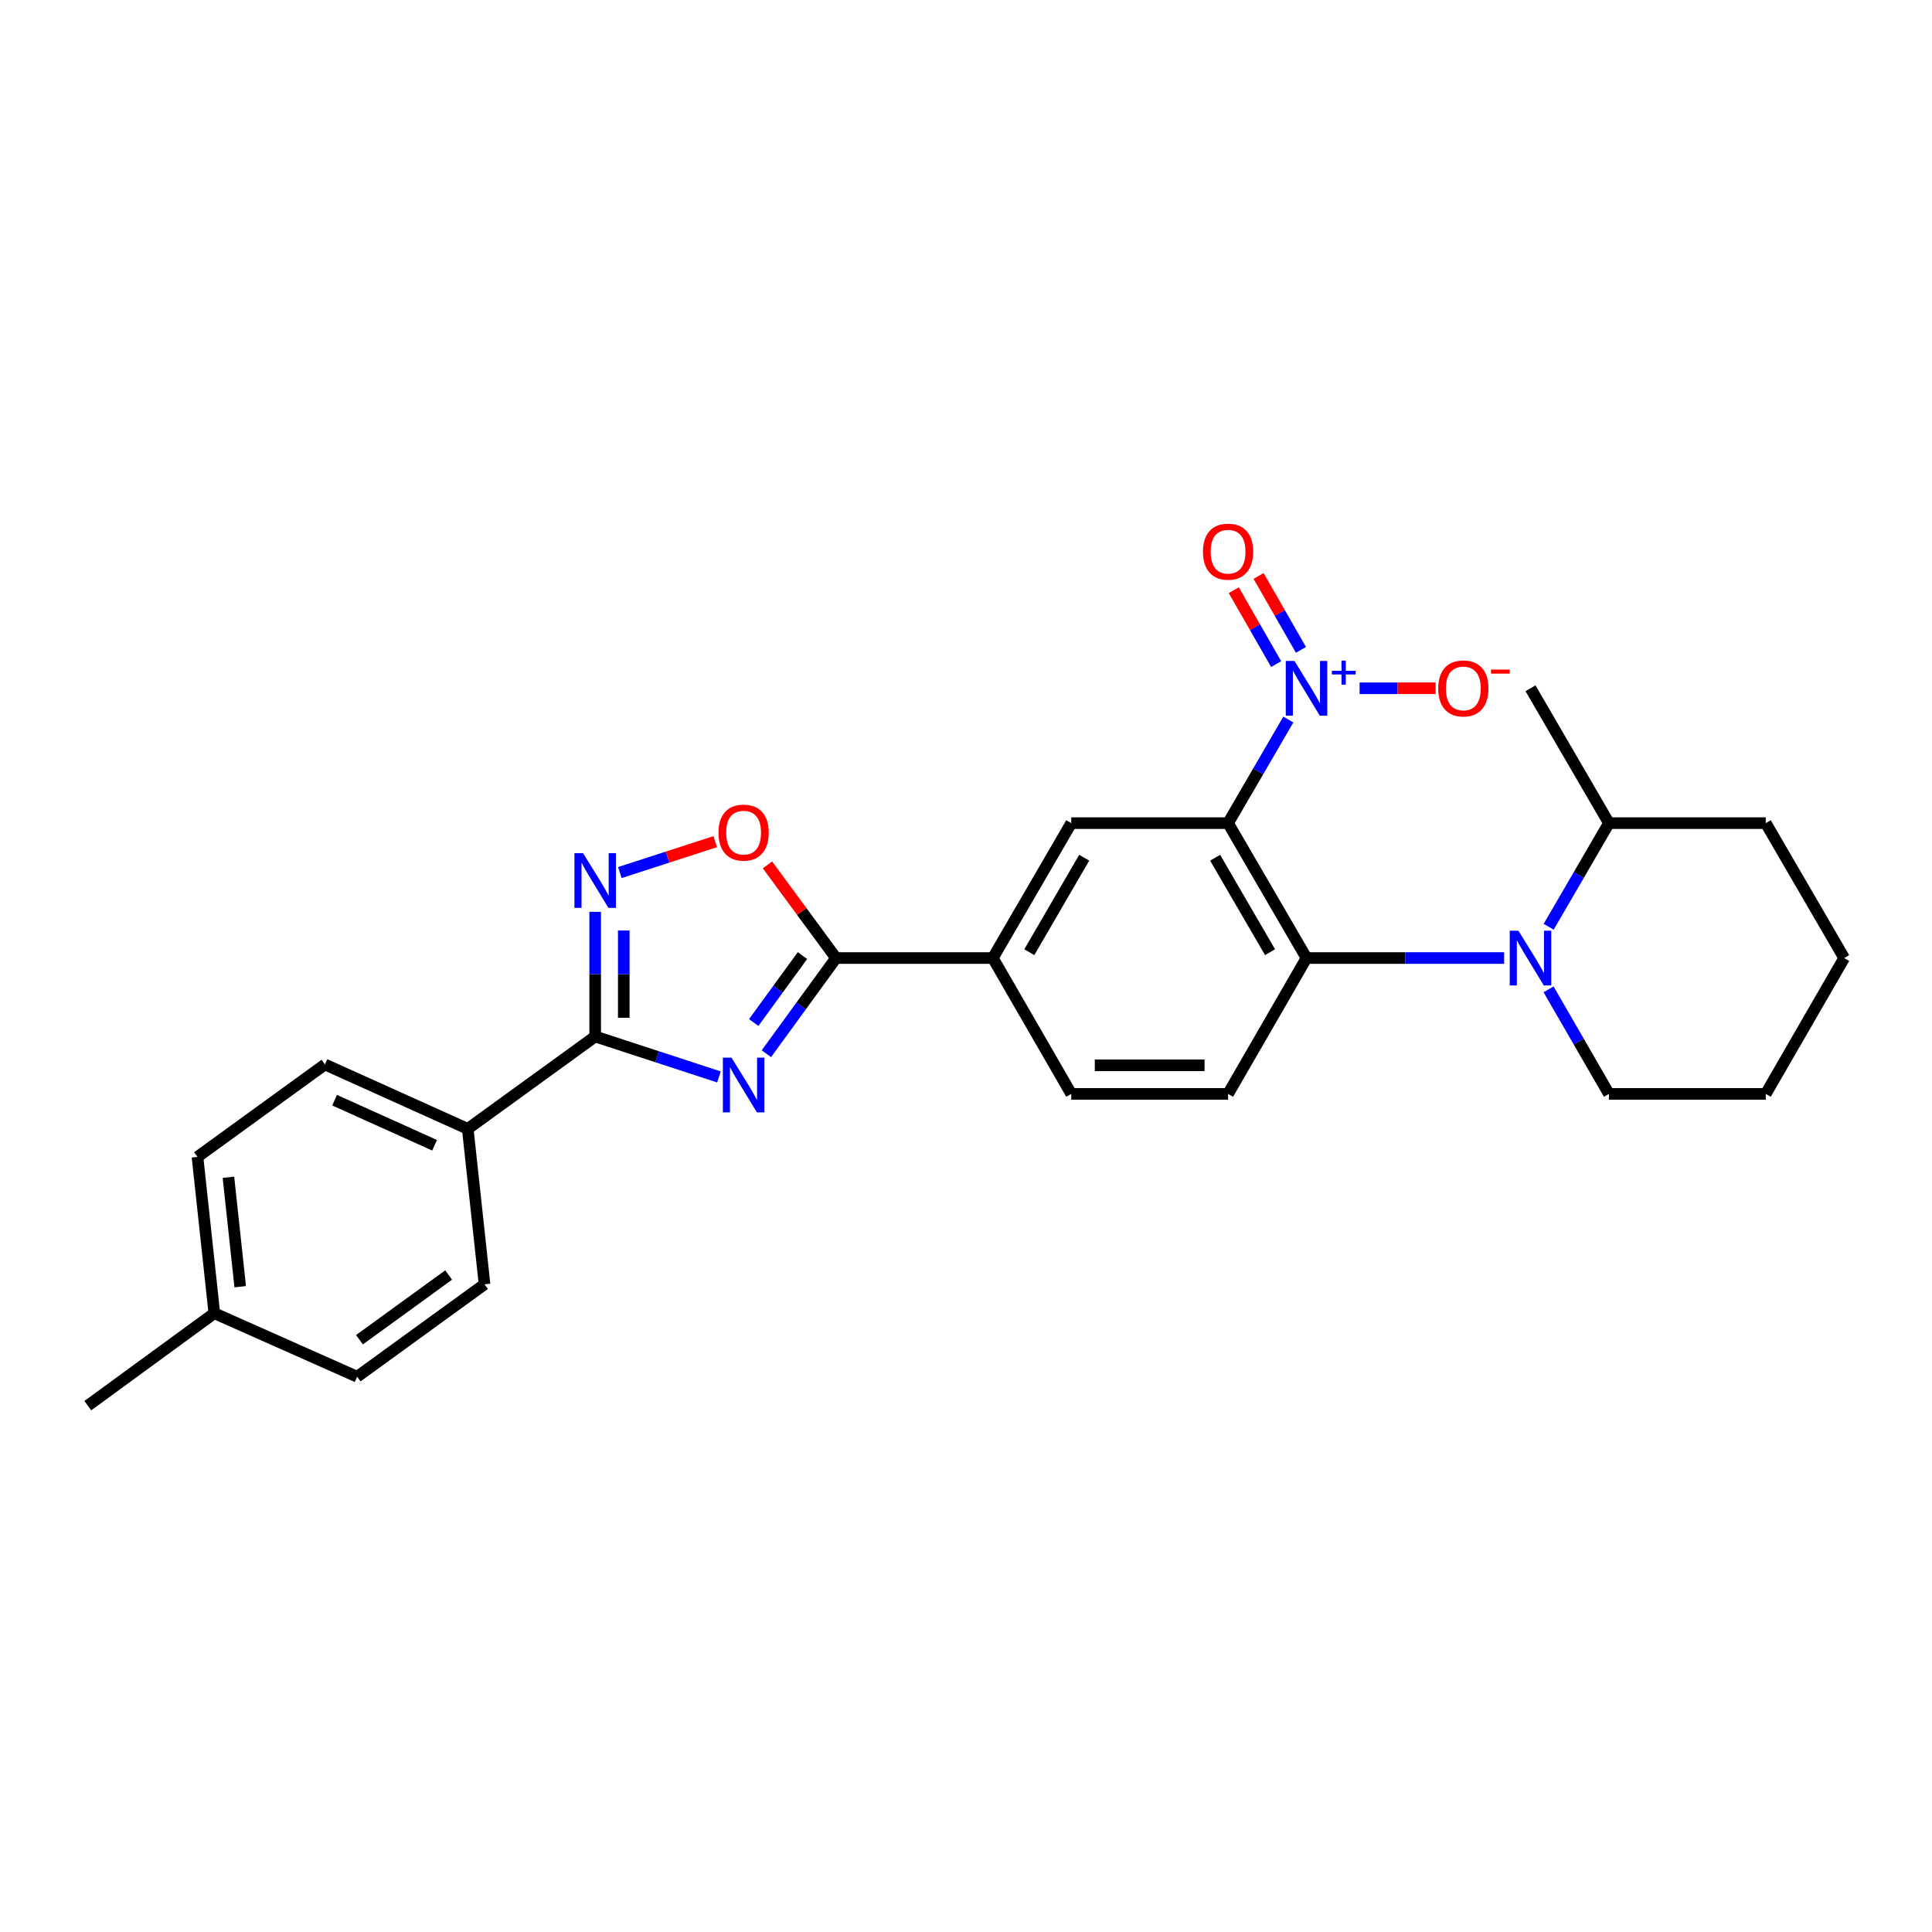 <?xml version='1.0' encoding='iso-8859-1'?>
<svg version='1.1' baseProfile='full'
              xmlns='http://www.w3.org/2000/svg'
                      xmlns:rdkit='http://www.rdkit.org/xml'
                      xmlns:xlink='http://www.w3.org/1999/xlink'
                  xml:space='preserve'
width='1000px' height='1000px' viewBox='0 0 1000 1000'>
<!-- END OF HEADER -->
<rect style='opacity:1.0;fill:#FFFFFF;stroke:none' width='1000' height='1000' x='0' y='0'> </rect>
<path class='bond-1' d='M 635.649,426.052 L 651.245,399.242' style='fill:none;fill-rule:evenodd;stroke:#000000;stroke-width:6px;stroke-linecap:butt;stroke-linejoin:miter;stroke-opacity:1' />
<path class='bond-1' d='M 651.245,399.242 L 666.841,372.433' style='fill:none;fill-rule:evenodd;stroke:#0000FF;stroke-width:6px;stroke-linecap:butt;stroke-linejoin:miter;stroke-opacity:1' />
<path class='bond-2' d='M 635.649,426.052 L 676.252,495.882' style='fill:none;fill-rule:evenodd;stroke:#000000;stroke-width:6px;stroke-linecap:butt;stroke-linejoin:miter;stroke-opacity:1' />
<path class='bond-2' d='M 628.95,443.963 L 657.372,492.844' style='fill:none;fill-rule:evenodd;stroke:#000000;stroke-width:6px;stroke-linecap:butt;stroke-linejoin:miter;stroke-opacity:1' />
<path class='bond-8' d='M 635.649,426.052 L 554.485,426.052' style='fill:none;fill-rule:evenodd;stroke:#000000;stroke-width:6px;stroke-linecap:butt;stroke-linejoin:miter;stroke-opacity:1' />
<path class='bond-0' d='M 396.677,545.402 L 414.702,520.642' style='fill:none;fill-rule:evenodd;stroke:#0000FF;stroke-width:6px;stroke-linecap:butt;stroke-linejoin:miter;stroke-opacity:1' />
<path class='bond-0' d='M 414.702,520.642 L 432.726,495.882' style='fill:none;fill-rule:evenodd;stroke:#000000;stroke-width:6px;stroke-linecap:butt;stroke-linejoin:miter;stroke-opacity:1' />
<path class='bond-0' d='M 390.124,529.267 L 402.741,511.935' style='fill:none;fill-rule:evenodd;stroke:#0000FF;stroke-width:6px;stroke-linecap:butt;stroke-linejoin:miter;stroke-opacity:1' />
<path class='bond-0' d='M 402.741,511.935 L 415.358,494.603' style='fill:none;fill-rule:evenodd;stroke:#000000;stroke-width:6px;stroke-linecap:butt;stroke-linejoin:miter;stroke-opacity:1' />
<path class='bond-3' d='M 372.13,557.423 L 340.098,546.954' style='fill:none;fill-rule:evenodd;stroke:#0000FF;stroke-width:6px;stroke-linecap:butt;stroke-linejoin:miter;stroke-opacity:1' />
<path class='bond-3' d='M 340.098,546.954 L 308.066,536.484' style='fill:none;fill-rule:evenodd;stroke:#000000;stroke-width:6px;stroke-linecap:butt;stroke-linejoin:miter;stroke-opacity:1' />
<path class='bond-12' d='M 703.726,356.254 L 723.4,356.254' style='fill:none;fill-rule:evenodd;stroke:#0000FF;stroke-width:6px;stroke-linecap:butt;stroke-linejoin:miter;stroke-opacity:1' />
<path class='bond-12' d='M 723.4,356.254 L 743.074,356.254' style='fill:none;fill-rule:evenodd;stroke:#FF0000;stroke-width:6px;stroke-linecap:butt;stroke-linejoin:miter;stroke-opacity:1' />
<path class='bond-13' d='M 673.377,336.374 L 662.406,317.245' style='fill:none;fill-rule:evenodd;stroke:#0000FF;stroke-width:6px;stroke-linecap:butt;stroke-linejoin:miter;stroke-opacity:1' />
<path class='bond-13' d='M 662.406,317.245 L 651.434,298.115' style='fill:none;fill-rule:evenodd;stroke:#FF0000;stroke-width:6px;stroke-linecap:butt;stroke-linejoin:miter;stroke-opacity:1' />
<path class='bond-13' d='M 660.544,343.734 L 649.572,324.605' style='fill:none;fill-rule:evenodd;stroke:#0000FF;stroke-width:6px;stroke-linecap:butt;stroke-linejoin:miter;stroke-opacity:1' />
<path class='bond-13' d='M 649.572,324.605 L 638.601,305.476' style='fill:none;fill-rule:evenodd;stroke:#FF0000;stroke-width:6px;stroke-linecap:butt;stroke-linejoin:miter;stroke-opacity:1' />
<path class='bond-5' d='M 676.252,495.882 L 727.399,495.882' style='fill:none;fill-rule:evenodd;stroke:#000000;stroke-width:6px;stroke-linecap:butt;stroke-linejoin:miter;stroke-opacity:1' />
<path class='bond-5' d='M 727.399,495.882 L 778.545,495.882' style='fill:none;fill-rule:evenodd;stroke:#0000FF;stroke-width:6px;stroke-linecap:butt;stroke-linejoin:miter;stroke-opacity:1' />
<path class='bond-10' d='M 676.252,495.882 L 635.649,566.197' style='fill:none;fill-rule:evenodd;stroke:#000000;stroke-width:6px;stroke-linecap:butt;stroke-linejoin:miter;stroke-opacity:1' />
<path class='bond-11' d='M 308.066,536.484 L 242.107,584.295' style='fill:none;fill-rule:evenodd;stroke:#000000;stroke-width:6px;stroke-linecap:butt;stroke-linejoin:miter;stroke-opacity:1' />
<path class='bond-28' d='M 308.066,536.484 L 308.066,504.217' style='fill:none;fill-rule:evenodd;stroke:#000000;stroke-width:6px;stroke-linecap:butt;stroke-linejoin:miter;stroke-opacity:1' />
<path class='bond-28' d='M 308.066,504.217 L 308.066,471.95' style='fill:none;fill-rule:evenodd;stroke:#0000FF;stroke-width:6px;stroke-linecap:butt;stroke-linejoin:miter;stroke-opacity:1' />
<path class='bond-28' d='M 322.86,526.804 L 322.86,504.217' style='fill:none;fill-rule:evenodd;stroke:#000000;stroke-width:6px;stroke-linecap:butt;stroke-linejoin:miter;stroke-opacity:1' />
<path class='bond-28' d='M 322.86,504.217 L 322.86,481.63' style='fill:none;fill-rule:evenodd;stroke:#0000FF;stroke-width:6px;stroke-linecap:butt;stroke-linejoin:miter;stroke-opacity:1' />
<path class='bond-4' d='M 432.726,495.882 L 513.89,495.882' style='fill:none;fill-rule:evenodd;stroke:#000000;stroke-width:6px;stroke-linecap:butt;stroke-linejoin:miter;stroke-opacity:1' />
<path class='bond-7' d='M 432.726,495.882 L 414.982,471.772' style='fill:none;fill-rule:evenodd;stroke:#000000;stroke-width:6px;stroke-linecap:butt;stroke-linejoin:miter;stroke-opacity:1' />
<path class='bond-7' d='M 414.982,471.772 L 397.238,447.662' style='fill:none;fill-rule:evenodd;stroke:#FF0000;stroke-width:6px;stroke-linecap:butt;stroke-linejoin:miter;stroke-opacity:1' />
<path class='bond-14' d='M 801.591,479.702 L 817.189,452.877' style='fill:none;fill-rule:evenodd;stroke:#0000FF;stroke-width:6px;stroke-linecap:butt;stroke-linejoin:miter;stroke-opacity:1' />
<path class='bond-14' d='M 817.189,452.877 L 832.786,426.052' style='fill:none;fill-rule:evenodd;stroke:#000000;stroke-width:6px;stroke-linecap:butt;stroke-linejoin:miter;stroke-opacity:1' />
<path class='bond-18' d='M 801.532,512.072 L 817.159,539.134' style='fill:none;fill-rule:evenodd;stroke:#0000FF;stroke-width:6px;stroke-linecap:butt;stroke-linejoin:miter;stroke-opacity:1' />
<path class='bond-18' d='M 817.159,539.134 L 832.786,566.197' style='fill:none;fill-rule:evenodd;stroke:#000000;stroke-width:6px;stroke-linecap:butt;stroke-linejoin:miter;stroke-opacity:1' />
<path class='bond-6' d='M 320.825,451.639 L 345.516,443.64' style='fill:none;fill-rule:evenodd;stroke:#0000FF;stroke-width:6px;stroke-linecap:butt;stroke-linejoin:miter;stroke-opacity:1' />
<path class='bond-6' d='M 345.516,443.64 L 370.207,435.641' style='fill:none;fill-rule:evenodd;stroke:#FF0000;stroke-width:6px;stroke-linecap:butt;stroke-linejoin:miter;stroke-opacity:1' />
<path class='bond-9' d='M 554.485,426.052 L 513.89,495.882' style='fill:none;fill-rule:evenodd;stroke:#000000;stroke-width:6px;stroke-linecap:butt;stroke-linejoin:miter;stroke-opacity:1' />
<path class='bond-9' d='M 561.186,443.961 L 532.77,492.843' style='fill:none;fill-rule:evenodd;stroke:#000000;stroke-width:6px;stroke-linecap:butt;stroke-linejoin:miter;stroke-opacity:1' />
<path class='bond-15' d='M 513.89,495.882 L 554.485,566.197' style='fill:none;fill-rule:evenodd;stroke:#000000;stroke-width:6px;stroke-linecap:butt;stroke-linejoin:miter;stroke-opacity:1' />
<path class='bond-27' d='M 635.649,566.197 L 554.485,566.197' style='fill:none;fill-rule:evenodd;stroke:#000000;stroke-width:6px;stroke-linecap:butt;stroke-linejoin:miter;stroke-opacity:1' />
<path class='bond-27' d='M 623.475,551.402 L 566.66,551.402' style='fill:none;fill-rule:evenodd;stroke:#000000;stroke-width:6px;stroke-linecap:butt;stroke-linejoin:miter;stroke-opacity:1' />
<path class='bond-16' d='M 242.107,584.295 L 168.183,550.967' style='fill:none;fill-rule:evenodd;stroke:#000000;stroke-width:6px;stroke-linecap:butt;stroke-linejoin:miter;stroke-opacity:1' />
<path class='bond-16' d='M 224.937,592.783 L 173.191,569.453' style='fill:none;fill-rule:evenodd;stroke:#000000;stroke-width:6px;stroke-linecap:butt;stroke-linejoin:miter;stroke-opacity:1' />
<path class='bond-17' d='M 242.107,584.295 L 250.794,664.745' style='fill:none;fill-rule:evenodd;stroke:#000000;stroke-width:6px;stroke-linecap:butt;stroke-linejoin:miter;stroke-opacity:1' />
<path class='bond-22' d='M 832.786,426.052 L 792.184,356.254' style='fill:none;fill-rule:evenodd;stroke:#000000;stroke-width:6px;stroke-linecap:butt;stroke-linejoin:miter;stroke-opacity:1' />
<path class='bond-23' d='M 832.786,426.052 L 913.951,426.052' style='fill:none;fill-rule:evenodd;stroke:#000000;stroke-width:6px;stroke-linecap:butt;stroke-linejoin:miter;stroke-opacity:1' />
<path class='bond-19' d='M 168.183,550.967 L 102.216,598.811' style='fill:none;fill-rule:evenodd;stroke:#000000;stroke-width:6px;stroke-linecap:butt;stroke-linejoin:miter;stroke-opacity:1' />
<path class='bond-20' d='M 250.794,664.745 L 184.86,712.589' style='fill:none;fill-rule:evenodd;stroke:#000000;stroke-width:6px;stroke-linecap:butt;stroke-linejoin:miter;stroke-opacity:1' />
<path class='bond-20' d='M 232.215,659.947 L 186.061,693.438' style='fill:none;fill-rule:evenodd;stroke:#000000;stroke-width:6px;stroke-linecap:butt;stroke-linejoin:miter;stroke-opacity:1' />
<path class='bond-25' d='M 832.786,566.197 L 913.951,566.197' style='fill:none;fill-rule:evenodd;stroke:#000000;stroke-width:6px;stroke-linecap:butt;stroke-linejoin:miter;stroke-opacity:1' />
<path class='bond-30' d='M 102.216,598.811 L 110.937,679.72' style='fill:none;fill-rule:evenodd;stroke:#000000;stroke-width:6px;stroke-linecap:butt;stroke-linejoin:miter;stroke-opacity:1' />
<path class='bond-30' d='M 118.234,609.362 L 124.338,665.998' style='fill:none;fill-rule:evenodd;stroke:#000000;stroke-width:6px;stroke-linecap:butt;stroke-linejoin:miter;stroke-opacity:1' />
<path class='bond-21' d='M 184.86,712.589 L 110.937,679.72' style='fill:none;fill-rule:evenodd;stroke:#000000;stroke-width:6px;stroke-linecap:butt;stroke-linejoin:miter;stroke-opacity:1' />
<path class='bond-24' d='M 110.937,679.72 L 45.455,727.556' style='fill:none;fill-rule:evenodd;stroke:#000000;stroke-width:6px;stroke-linecap:butt;stroke-linejoin:miter;stroke-opacity:1' />
<path class='bond-29' d='M 913.951,426.052 L 954.545,495.882' style='fill:none;fill-rule:evenodd;stroke:#000000;stroke-width:6px;stroke-linecap:butt;stroke-linejoin:miter;stroke-opacity:1' />
<path class='bond-26' d='M 913.951,566.197 L 954.545,495.882' style='fill:none;fill-rule:evenodd;stroke:#000000;stroke-width:6px;stroke-linecap:butt;stroke-linejoin:miter;stroke-opacity:1' />
<path  class='atom-1' d='M 378.63 547.434
L 387.91 562.434
Q 388.83 563.914, 390.31 566.594
Q 391.79 569.274, 391.87 569.434
L 391.87 547.434
L 395.63 547.434
L 395.63 575.754
L 391.75 575.754
L 381.79 559.354
Q 380.63 557.434, 379.39 555.234
Q 378.19 553.034, 377.83 552.354
L 377.83 575.754
L 374.15 575.754
L 374.15 547.434
L 378.63 547.434
' fill='#0000FF'/>
<path  class='atom-2' d='M 669.992 342.094
L 679.272 357.094
Q 680.192 358.574, 681.672 361.254
Q 683.152 363.934, 683.232 364.094
L 683.232 342.094
L 686.992 342.094
L 686.992 370.414
L 683.112 370.414
L 673.152 354.014
Q 671.992 352.094, 670.752 349.894
Q 669.552 347.694, 669.192 347.014
L 669.192 370.414
L 665.512 370.414
L 665.512 342.094
L 669.992 342.094
' fill='#0000FF'/>
<path  class='atom-2' d='M 689.368 347.199
L 694.358 347.199
L 694.358 341.945
L 696.575 341.945
L 696.575 347.199
L 701.697 347.199
L 701.697 349.1
L 696.575 349.1
L 696.575 354.38
L 694.358 354.38
L 694.358 349.1
L 689.368 349.1
L 689.368 347.199
' fill='#0000FF'/>
<path  class='atom-6' d='M 785.924 481.722
L 795.204 496.722
Q 796.124 498.202, 797.604 500.882
Q 799.084 503.562, 799.164 503.722
L 799.164 481.722
L 802.924 481.722
L 802.924 510.042
L 799.044 510.042
L 789.084 493.642
Q 787.924 491.722, 786.684 489.522
Q 785.484 487.322, 785.124 486.642
L 785.124 510.042
L 781.444 510.042
L 781.444 481.722
L 785.924 481.722
' fill='#0000FF'/>
<path  class='atom-7' d='M 301.806 441.612
L 311.086 456.612
Q 312.006 458.092, 313.486 460.772
Q 314.966 463.452, 315.046 463.612
L 315.046 441.612
L 318.806 441.612
L 318.806 469.932
L 314.926 469.932
L 304.966 453.532
Q 303.806 451.612, 302.566 449.412
Q 301.366 447.212, 301.006 446.532
L 301.006 469.932
L 297.326 469.932
L 297.326 441.612
L 301.806 441.612
' fill='#0000FF'/>
<path  class='atom-8' d='M 371.89 430.964
Q 371.89 424.164, 375.25 420.364
Q 378.61 416.564, 384.89 416.564
Q 391.17 416.564, 394.53 420.364
Q 397.89 424.164, 397.89 430.964
Q 397.89 437.844, 394.49 441.764
Q 391.09 445.644, 384.89 445.644
Q 378.65 445.644, 375.25 441.764
Q 371.89 437.884, 371.89 430.964
M 384.89 442.444
Q 389.21 442.444, 391.53 439.564
Q 393.89 436.644, 393.89 430.964
Q 393.89 425.404, 391.53 422.604
Q 389.21 419.764, 384.89 419.764
Q 380.57 419.764, 378.21 422.564
Q 375.89 425.364, 375.89 430.964
Q 375.89 436.684, 378.21 439.564
Q 380.57 442.444, 384.89 442.444
' fill='#FF0000'/>
<path  class='atom-13' d='M 744.417 356.334
Q 744.417 349.534, 747.777 345.734
Q 751.137 341.934, 757.417 341.934
Q 763.697 341.934, 767.057 345.734
Q 770.417 349.534, 770.417 356.334
Q 770.417 363.214, 767.017 367.134
Q 763.617 371.014, 757.417 371.014
Q 751.177 371.014, 747.777 367.134
Q 744.417 363.254, 744.417 356.334
M 757.417 367.814
Q 761.737 367.814, 764.057 364.934
Q 766.417 362.014, 766.417 356.334
Q 766.417 350.774, 764.057 347.974
Q 761.737 345.134, 757.417 345.134
Q 753.097 345.134, 750.737 347.934
Q 748.417 350.734, 748.417 356.334
Q 748.417 362.054, 750.737 364.934
Q 753.097 367.814, 757.417 367.814
' fill='#FF0000'/>
<path  class='atom-13' d='M 771.737 346.557
L 781.425 346.557
L 781.425 348.669
L 771.737 348.669
L 771.737 346.557
' fill='#FF0000'/>
<path  class='atom-14' d='M 622.649 285.542
Q 622.649 278.742, 626.009 274.942
Q 629.369 271.142, 635.649 271.142
Q 641.929 271.142, 645.289 274.942
Q 648.649 278.742, 648.649 285.542
Q 648.649 292.422, 645.249 296.342
Q 641.849 300.222, 635.649 300.222
Q 629.409 300.222, 626.009 296.342
Q 622.649 292.462, 622.649 285.542
M 635.649 297.022
Q 639.969 297.022, 642.289 294.142
Q 644.649 291.222, 644.649 285.542
Q 644.649 279.982, 642.289 277.182
Q 639.969 274.342, 635.649 274.342
Q 631.329 274.342, 628.969 277.142
Q 626.649 279.942, 626.649 285.542
Q 626.649 291.262, 628.969 294.142
Q 631.329 297.022, 635.649 297.022
' fill='#FF0000'/>
</svg>
